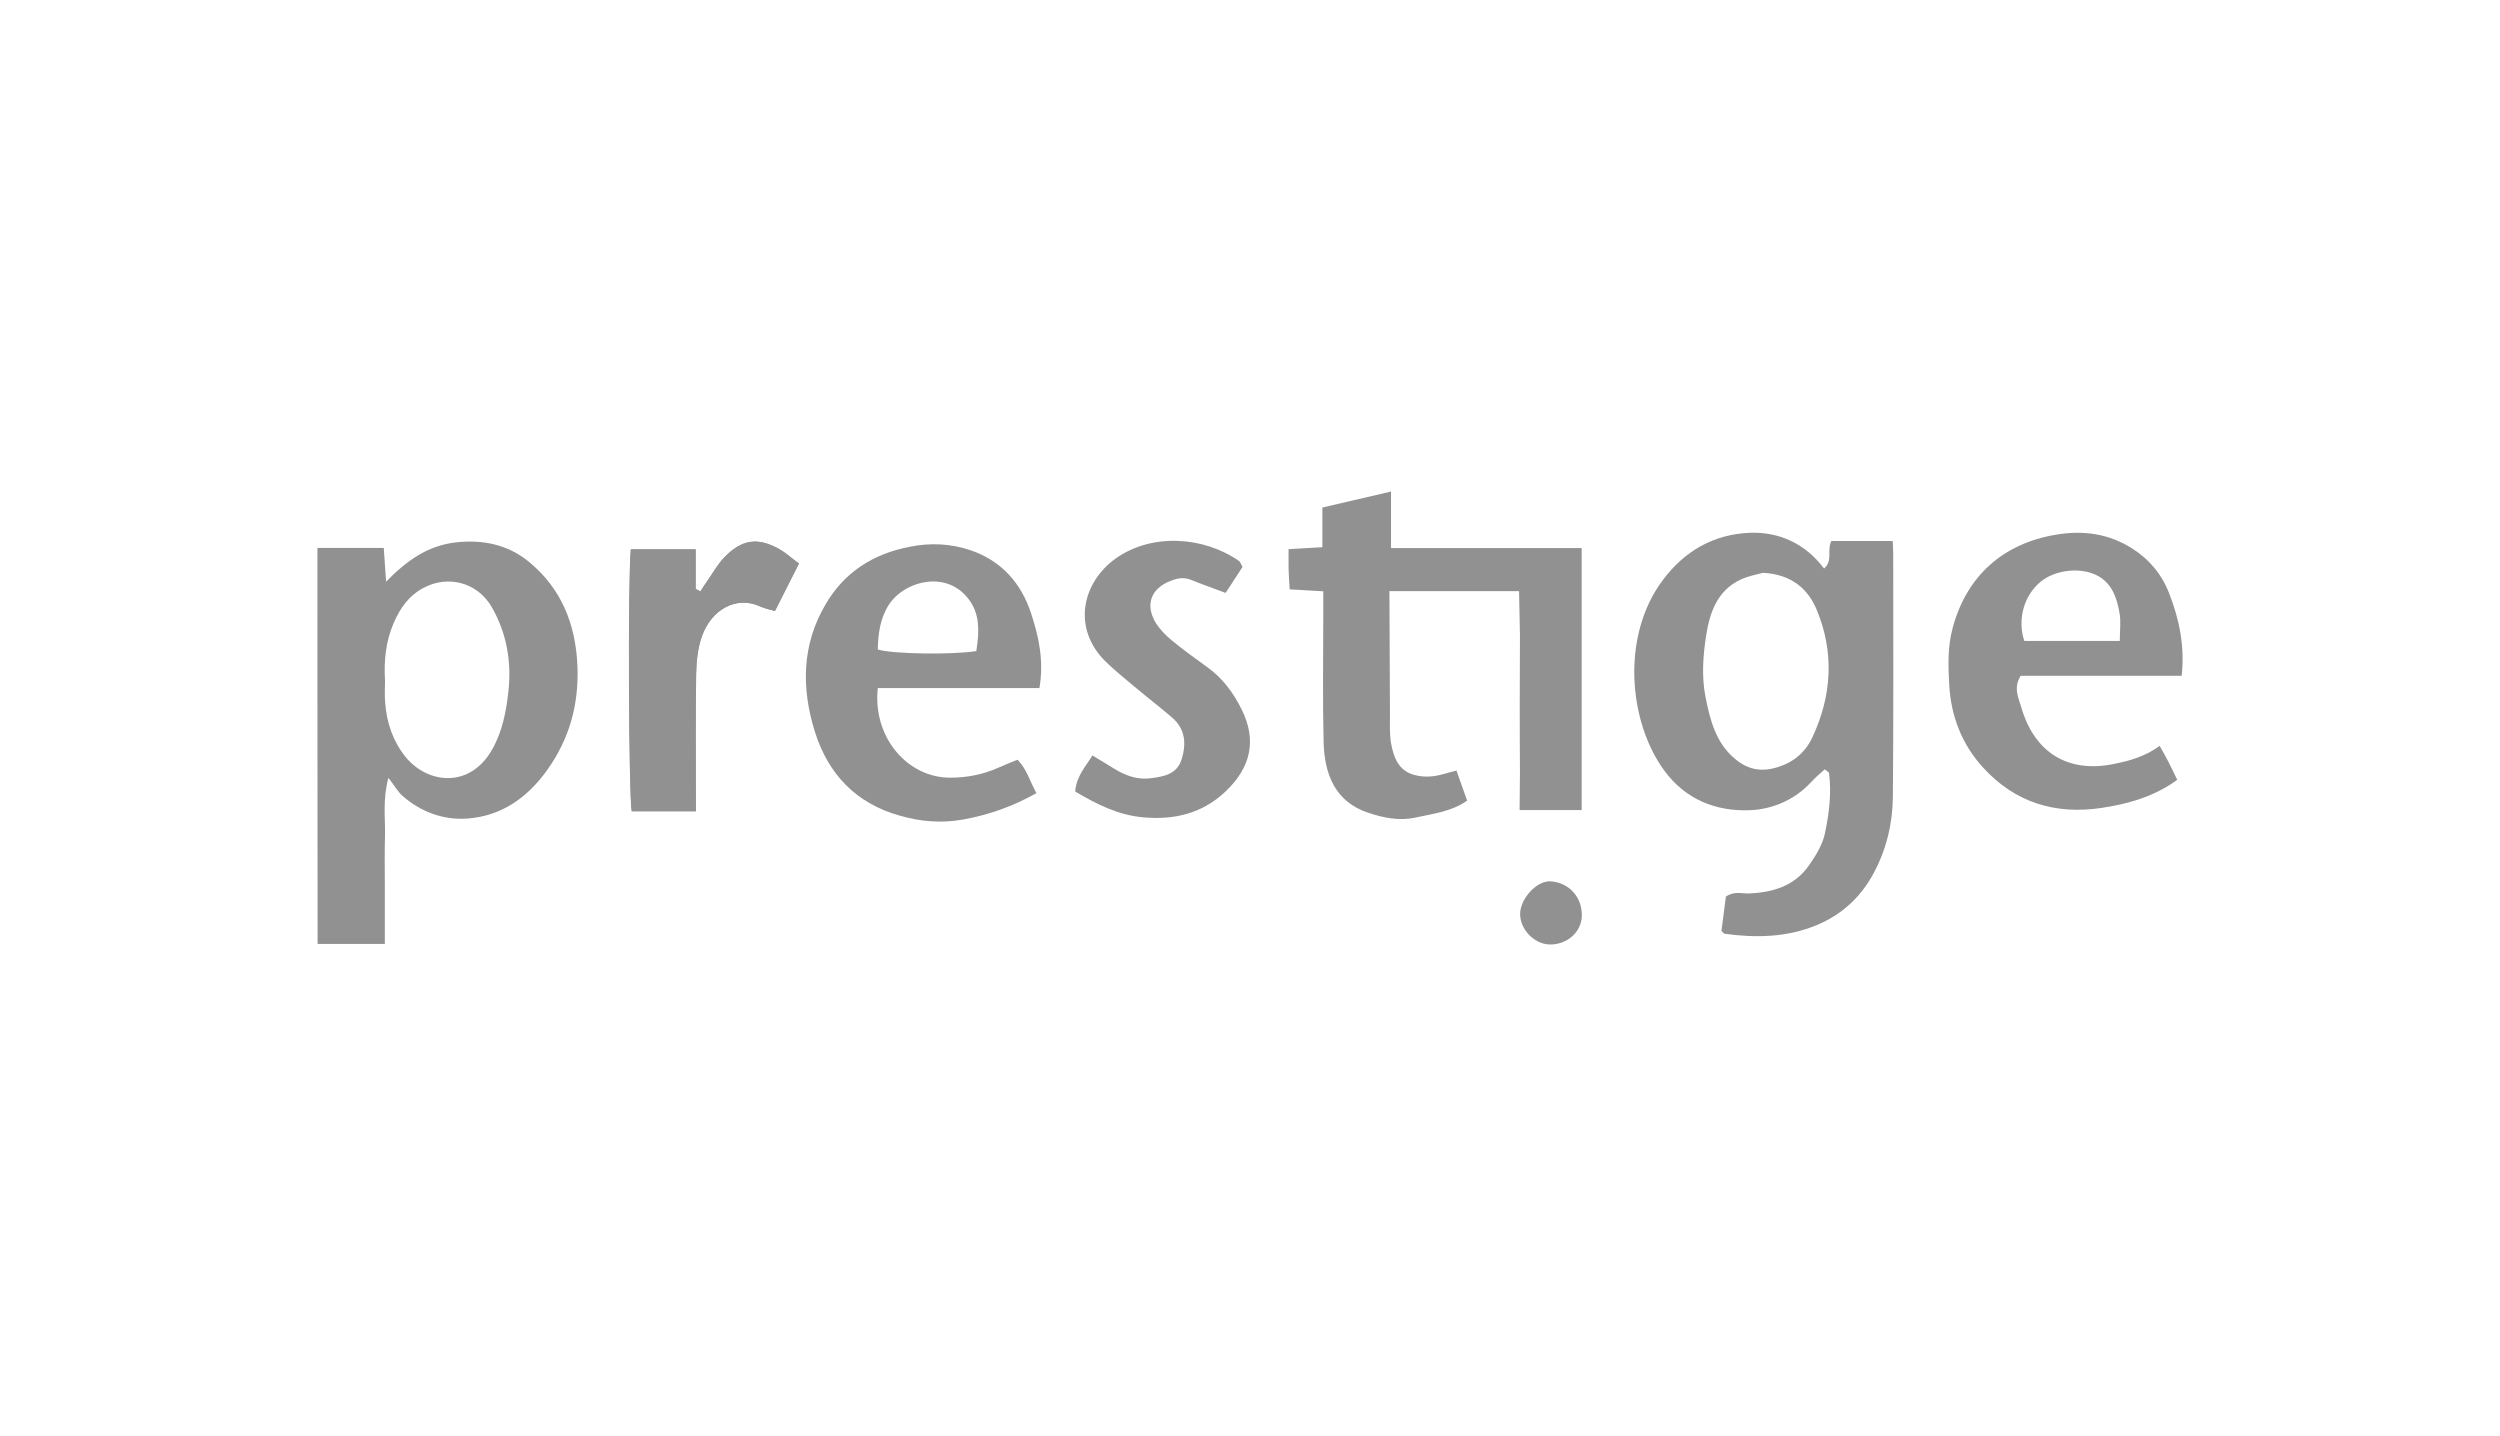 <?xml version="1.0" encoding="utf-8"?>
<!-- Generator: Adobe Illustrator 25.0.1, SVG Export Plug-In . SVG Version: 6.00 Build 0)  -->
<svg version="1.1" id="Ebene_1" xmlns="http://www.w3.org/2000/svg" xmlns:xlink="http://www.w3.org/1999/xlink" x="0px" y="0px"
	 viewBox="0 0 1405.8 807.5" style="enable-background:new 0 0 1405.8 807.5;" xml:space="preserve">
<style type="text/css">
	.st0{display:none;}
	.st1{display:inline;}
	.st2{fill:#919191;}
	.st3{display:inline;fill:#919191;}
</style>
<g id="Ebene_1_1_" class="st0">
	<g class="st1">
		<path class="st2" d="M137.3,538c1.8-0.4,4.9-0.7,7.9-0.7c4.4,0,7,0.7,9,2.3c1.7,1.2,2.7,3,2.7,5.5c0,2.9-2.1,5.5-5.3,6.7v0.1
			c2.7,0.6,6.5,2.9,6.5,7.6c0,2.6-1.1,4.7-2.8,6.1c-2.2,2-5.9,2.9-11.4,2.9c-2.9,0-5.2-0.2-6.7-0.4V538H137.3z M141.4,550.5h4.3
			c4.6,0,7-2.2,7-5.1c0-3.8-3.1-5-7.2-5c-2.2,0-3.4,0.2-4.1,0.3V550.5z M141.4,565.1c0.9,0.2,2.2,0.2,3.8,0.2c4.3,0,8.5-1.3,8.5-5.9
			c0-4.1-3.8-5.8-8.5-5.8h-3.9L141.4,565.1L141.4,565.1z"/>
		<path class="st2" d="M177.1,568.2l-0.4-2.9h-0.1c-1.3,1.7-3.9,3.5-7.5,3.5c-4.9,0-7.2-3.4-7.2-6.3c0-5.3,4.8-8.4,14.5-8.3v-0.4
			c0-1.4-0.4-5.1-5.5-5.1c-2.3,0-4.7,0.7-6.4,1.8l-1-2.7c2.1-1.3,5-2.1,8-2.1c7.5,0,9,5.2,9,9.4v7.8c0,1.9,0.1,3.8,0.4,5.3H177.1z
			 M176.5,557c-5.2-0.1-10.3,0.8-10.3,4.9c0,2.5,1.8,3.8,4.1,3.8c3.3,0,5.3-2,6.1-3.8c0.2-0.4,0.2-0.9,0.2-1.3V557H176.5z"/>
		<path class="st2" d="M187.5,553.4c0-2.8,0-5.1-0.2-7.2h3.6l0.1,4.6h0.1c1.1-3.2,3.7-5.1,6.6-5.1c0.5,0,0.8,0,1.2,0.1v3.8
			c-0.5-0.1-0.9-0.1-1.6-0.1c-3,0-5.1,2.1-5.7,5.3c-0.1,0.6-0.2,1.2-0.2,1.8v11.6h-4.1v-14.8L187.5,553.4L187.5,553.4z"/>
		<path class="st2" d="M212.2,556.2c-0.1-2.7,2.2-4.9,4.9-4.9s4.9,2.2,4.9,4.9s-2.2,4.9-4.9,4.9C214.4,561.1,212.2,559,212.2,556.2z
			"/>
		<path class="st2" d="M237.8,538c1.8-0.4,4.9-0.7,7.9-0.7c4.4,0,7,0.7,9,2.3c1.7,1.2,2.7,3,2.7,5.5c0,2.9-2.1,5.5-5.3,6.7v0.1
			c2.7,0.6,6.5,2.9,6.5,7.6c0,2.6-1.1,4.7-2.8,6.1c-2.2,2-5.9,2.9-11.4,2.9c-2.9,0-5.2-0.2-6.7-0.4V538H237.8z M241.9,550.5h4.3
			c4.6,0,7-2.2,7-5.1c0-3.8-3.1-5-7.2-5c-2.2,0-3.4,0.2-4.1,0.3V550.5z M241.9,565.1c0.9,0.2,2.2,0.2,3.8,0.2c4.3,0,8.5-1.3,8.5-5.9
			c0-4.1-3.8-5.8-8.5-5.8h-3.9L241.9,565.1L241.9,565.1z"/>
		<path class="st2" d="M269,539.8c0,1.4-1,2.6-2.7,2.6c-1.6,0-2.5-1.2-2.5-2.6c0-1.4,1.1-2.6,2.6-2.6C268,537.3,269,538.4,269,539.8
			z M264.3,568.2v-22h4.1v22H264.3z"/>
		<path class="st2" d="M275.1,563.9c1.3,0.8,3.7,1.7,5.9,1.7c3.2,0,4.6-1.5,4.6-3.3c0-2-1.3-3-4.5-3.9c-4.3-1.3-6.3-3.5-6.3-6.2
			c0-3.5,2.9-6.6,8.1-6.6c2.4,0,4.5,0.6,5.9,1.4l-1,3c-0.8-0.5-2.7-1.4-5-1.4c-2.5,0-3.9,1.4-3.9,3.1c0,1.9,1.5,2.7,4.6,3.7
			c4.2,1.3,6.2,3.2,6.2,6.6c0,3.7-3,6.7-8.7,6.7c-2.7,0-5-0.7-6.8-1.6L275.1,563.9z"/>
		<path class="st2" d="M300.3,539.7v6.5h6.2v3.1h-6.2v11.4c0,2.7,0.7,4.5,3.3,4.5c1.2,0,2-0.2,2.6-0.3l0.2,3.1
			c-0.8,0.3-2.2,0.6-3.9,0.6c-2,0-3.6-0.7-4.6-1.8c-1.2-1.3-1.6-3.4-1.6-5.8v-11.7h-3.6v-3.1h3.6v-5.4L300.3,539.7z"/>
		<path class="st2" d="M311.5,553.4c0-2.8,0-5.1-0.2-7.2h3.6l0.1,4.6h0.1c1.1-3.2,3.7-5.1,6.6-5.1c0.5,0,0.8,0,1.2,0.1v3.8
			c-0.5-0.1-0.9-0.1-1.6-0.1c-3,0-5.1,2.1-5.7,5.3c-0.1,0.6-0.2,1.2-0.2,1.8v11.6h-4.1v-14.8L311.5,553.4L311.5,553.4z"/>
		<path class="st2" d="M349.2,556.9c0,8-6.2,11.8-12.1,11.8c-6.6,0-11.7-4.6-11.7-11.3c0-7.1,5.2-11.7,12.1-11.7
			C344.6,545.7,349.2,550.5,349.2,556.9z M329.6,557.2c0,5.2,3.5,8.4,7.6,8.4s7.7-3.1,7.7-8.6c0-3.8-2.3-8.4-7.6-8.4
			C332.1,548.7,329.6,552.8,329.6,557.2z"/>
		<path class="st2" d="M363.2,556.2c-0.1-2.7,2.2-4.9,4.9-4.9c2.7,0,4.9,2.2,4.9,4.9s-2.2,4.9-4.9,4.9
			C365.4,561.1,363.2,559,363.2,556.2z"/>
		<path class="st2" d="M406.2,553.9H393v10.9h14.8v3.4h-18.9v-30.6H407v3.4h-14v9.6h13.3L406.2,553.9L406.2,553.9z"/>
		<path class="st2" d="M414.4,546.2l4.8,12.3c0.9,2.2,1.5,4,2.1,5.8h0.1c0.6-1.8,1.3-3.6,2.1-5.8l4.8-12.3h4.4l-9.6,22h-4l-9.2-22
			H414.4z"/>
		<path class="st2" d="M438.6,558c0.1,4.9,3.8,7.4,8.3,7.4c3.3,0,5.2-0.6,6.9-1.2l0.7,2.9c-1.5,0.6-4.1,1.5-8.2,1.5
			c-7.2,0-11.7-4.6-11.7-11.1s4.2-11.9,11.3-11.9c8.1,0,10,6.8,10,10.5c0,0.8-0.1,1.4-0.2,1.8L438.6,558L438.6,558z M451.9,555.1
			c0-1.9-0.8-6.5-6.3-6.5c-4.7,0-6.6,3.8-7,6.5H451.9z"/>
		<path class="st2" d="M461.3,552.2c0-2.2-0.1-4.2-0.2-6h3.7l0.2,3.9h0.1c1.1-2.2,3.9-4.5,8-4.5c3,0,8.5,1.7,8.5,10v12.5h-4.1V556
			c0-3.9-1.6-7-5.7-7c-3,0-5.3,2.1-6.1,4.3c-0.2,0.5-0.3,1.2-0.3,1.8v13h-4.1V552.2z"/>
		<path class="st2" d="M493.6,539.7v6.5h6.2v3.1h-6.2v11.4c0,2.7,0.7,4.5,3.3,4.5c1.2,0,2-0.2,2.6-0.3l0.2,3.1
			c-0.8,0.3-2.2,0.6-3.9,0.6c-2,0-3.6-0.7-4.6-1.8c-1.2-1.3-1.6-3.4-1.6-5.8v-11.7H486v-3.1h3.6v-5.4L493.6,539.7z"/>
		<path class="st2" d="M504.3,563.9c1.3,0.8,3.7,1.7,5.9,1.7c3.2,0,4.6-1.5,4.6-3.3c0-2-1.3-3-4.5-3.9c-4.3-1.3-6.3-3.5-6.3-6.2
			c0-3.5,2.9-6.6,8.1-6.6c2.4,0,4.5,0.6,5.9,1.4l-1,3c-0.8-0.5-2.7-1.4-5-1.4c-2.5,0-3.9,1.4-3.9,3.1c0,1.9,1.5,2.7,4.6,3.7
			c4.2,1.3,6.2,3.2,6.2,6.6c0,3.7-3,6.7-8.7,6.7c-2.7,0-5-0.7-6.8-1.6L504.3,563.9z"/>
	</g>
	<g class="st1">
		<path class="st2" d="M1070.6,567.8c-1.9,0.7-5.9,1.9-10.7,1.9c-5.3,0-9.6-1.3-12.8-4.4c-2.8-2.6-4.5-6.6-4.5-11.1
			c0-8.2,6.3-15.8,18.2-15.8c4.1,0,7.3,0.9,8.7,1.6l-1.1,3.3c-1.9-0.8-4.3-1.5-7.8-1.5c-8.6,0-13.7,5.1-13.7,12.2
			c0,7.2,5,12.3,13.3,12.3c3.1,0,5.2-0.4,6.3-1v-8.8h-6.9v-3.3h11V567.8z"/>
		<path class="st2" d="M1098.8,558.1c0,8-6.2,11.8-12.1,11.8c-6.6,0-11.7-4.6-11.7-11.3c0-7.1,5.2-11.7,12.1-11.7
			C1094.2,546.9,1098.8,551.8,1098.8,558.1z M1079.2,558.5c0,5.2,3.5,8.4,7.6,8.4s7.7-3.1,7.7-8.6c0-3.8-2.3-8.4-7.6-8.4
			C1081.7,549.9,1079.2,554,1079.2,558.5z M1080.1,541c0-1.3,1-2.4,2.4-2.4c1.3,0,2.3,1.1,2.3,2.4c0,1.3-0.9,2.4-2.3,2.4
			C1081,543.4,1080.1,542.3,1080.1,541z M1088.9,541c0-1.3,1-2.4,2.4-2.4c1.3,0,2.3,1.1,2.3,2.4c0,1.3-0.9,2.4-2.3,2.4
			S1088.9,542.3,1088.9,541z"/>
		<path class="st2" d="M1103.8,554.7c0-2.6-0.1-5-0.2-7.3h3.7l0.2,4.1h0.1c1.7-2.8,4.7-4.6,8.8-4.6c5.8,0,10.3,4.6,10.3,11.1
			c0,7.8-5.3,12-11,12c-3.2,0-6.2-1.3-7.7-3.8h-0.1v12.3h-4.1L1103.8,554.7L1103.8,554.7z M1107.9,560.2c0,0.5,0.1,1.1,0.2,1.6
			c0.7,2.7,3.4,5,6.9,5c4.7,0,7.6-3.3,7.6-8.5c0-4.3-2.7-8.1-7.4-8.1c-3.1,0-6,1.9-7,5.2c-0.1,0.5-0.3,1.1-0.3,1.6L1107.9,560.2
			L1107.9,560.2z"/>
		<path class="st2" d="M1131.7,554.7c0-2.6-0.1-5-0.2-7.3h3.7l0.2,4.1h0.1c1.7-2.8,4.7-4.6,8.8-4.6c5.8,0,10.3,4.6,10.3,11.1
			c0,7.8-5.3,12-11,12c-3.2,0-6.2-1.3-7.7-3.8h-0.1v12.3h-4.1L1131.7,554.7L1131.7,554.7z M1135.9,560.2c0,0.5,0.1,1.1,0.2,1.6
			c0.7,2.7,3.4,5,6.9,5c4.7,0,7.6-3.3,7.6-8.5c0-4.3-2.7-8.1-7.4-8.1c-3.1,0-6,1.9-7,5.2c-0.1,0.5-0.3,1.1-0.3,1.6L1135.9,560.2
			L1135.9,560.2z"/>
		<path class="st2" d="M1164.4,541c0,1.4-1,2.6-2.7,2.6c-1.6,0-2.5-1.2-2.5-2.6c0-1.4,1.1-2.6,2.6-2.6
			C1163.4,538.5,1164.4,539.6,1164.4,541z M1159.7,569.4v-22h4.1v22H1159.7z"/>
		<path class="st2" d="M1170.6,553.4c0-2.2-0.1-4.2-0.2-6h3.7l0.2,3.9h0.1c1.1-2.2,3.9-4.5,8-4.5c3,0,8.5,1.7,8.5,10v12.5h-4.1
			v-12.2c0-3.9-1.6-7-5.7-7c-3,0-5.3,2.1-6.1,4.3c-0.2,0.5-0.3,1.2-0.3,1.8v13h-4.1V553.4z"/>
		<path class="st2" d="M1218.4,547.4c-0.1,1.6-0.2,3.3-0.2,5.7V566c0,4.8-1.1,8.2-3.5,10.2c-2.4,2.1-5.8,2.7-8.7,2.7
			c-2.9,0-6.2-0.7-8.2-2.1l1.1-3.2c1.7,1.1,4.2,2,7.3,2c4.5,0,7.9-2.3,7.9-8v-2.5h-0.1c-1.4,2.2-4,4-7.9,4c-6,0-10.3-4.7-10.3-10.7
			c0-7.2,5.2-11.7,10.9-11.7c4.3,0,6.7,2.1,7.8,4.1h0.1l0.2-3.6h3.6L1218.4,547.4L1218.4,547.4z M1214.1,556.4
			c0-0.7-0.1-1.3-0.2-1.8c-0.9-2.6-3.2-4.6-6.4-4.6c-4.2,0-7.4,3.2-7.4,8.3c0,3.9,2.4,7.8,7.4,7.8c2.9,0,5.5-1.9,6.4-4.4
			c0.2-0.6,0.3-1.4,0.3-2.2v-3.1H1214.1z"/>
		<path class="st2" d="M1227.2,559.3c0.1,4.9,3.8,7.4,8.3,7.4c3.3,0,5.2-0.6,6.9-1.2l0.7,2.9c-1.5,0.6-4.1,1.5-8.2,1.5
			c-7.2,0-11.7-4.6-11.7-11.1s4.2-11.9,11.3-11.9c8.1,0,10,6.8,10,10.5c0,0.8-0.1,1.4-0.2,1.8L1227.2,559.3L1227.2,559.3z
			 M1240.5,556.3c0-1.9-0.8-6.5-6.3-6.5c-4.7,0-6.6,3.8-7,6.5H1240.5z"/>
		<path class="st2" d="M1249.4,553.4c0-2.2-0.1-4.2-0.2-6h3.7l0.2,3.9h0.1c1.1-2.2,3.9-4.5,8-4.5c3,0,8.5,1.7,8.5,10v12.5h-4.1
			v-12.2c0-3.9-1.6-7-5.7-7c-3,0-5.3,2.1-6.1,4.3c-0.2,0.5-0.3,1.2-0.3,1.8v13h-4.1V553.4z"/>
	</g>
	<g class="st1">
		<polygon class="st2" points="171,455.1 171,234 136,234 136,414.1 		"/>
		<polygon class="st2" points="136,455.5 136,496.5 171,496.5 171,496.5 		"/>
	</g>
	<polygon class="st3" points="769.1,454.8 769.1,234 734.1,234 734.1,413.8 	"/>
	<polygon class="st3" points="734.1,455.2 734.1,496.5 769.1,496.5 769.1,496.2 	"/>
	<g class="st1">
		<polygon class="st2" points="1137.8,454.1 1137.8,375.2 1250.1,375.2 1250.1,346.6 1137.8,346.6 1137.8,262.2 1269.4,262.2 
			1269.4,233.6 1102.8,233.6 1102.8,413.1 		"/>
		<polygon class="st2" points="1149.2,467.5 1173.7,496.1 1269.7,496.1 1269.7,467.5 		"/>
		<polygon class="st2" points="1102.8,454.5 1102.8,496.1 1138.3,496.1 		"/>
	</g>
	<g class="st1">
		<polygon class="st2" points="238.3,458.2 238.3,496.5 271.4,496.5 		"/>
		<path class="st2" d="M420.7,234v117.3c0,38.6,0.4,69.6,3.7,102.1l-0.9,0.5c-13.3-26.3-29-51.2-50.6-82.4L278.1,234h-39.8v183
			l33.1,38.4v-76.7c0-38.7-0.4-69.4-2.3-101.6l1.3-0.5c14.2,26.8,33.7,56.4,54,86.4l93.4,133.6h36V234H420.7z"/>
	</g>
	<g class="st1">
		<path class="st2" d="M1042.6,320.8c-3.7-13.1-9.3-24.9-16.8-35.4s-17-19.6-28.4-27.3c-11.4-7.7-24.8-13.7-40-18
			c-8.7-2.5-18.2-4.2-28.4-5.2s-21.2-1.5-33.1-1.5H836v183.2l31.9,37.2V262.2h24.4c12.3,0,23.3,0.5,33.1,1.4s18.6,2.6,26.6,5.1
			c20.8,6.5,36.7,17.6,47.8,33.3c11.1,15.7,16.7,36.1,16.7,61.3c0,25.4-5.6,46.3-16.7,62.6c-11.1,16.3-27,27.7-47.8,34.2
			c-7.9,2.5-16.8,4.2-26.6,5.1s-20.8,1.4-33.1,1.4h-13.5l24.6,28.7c8.8-0.2,17.1-0.6,24.9-1.4c10.2-1,19.6-2.7,28.4-5.2
			c15.3-4.3,28.6-10.4,40-18.2c11.4-7.8,20.9-17.1,28.6-27.9c7.6-10.8,13.3-22.9,17.1-36.3s5.7-27.8,5.7-43.1
			C1048.2,348.1,1046.3,333.9,1042.6,320.8z"/>
		<polygon class="st2" points="836,458 836,495.3 868,495.3 		"/>
	</g>
	<g class="st1">
		<g>
			<polygon class="st2" points="681.3,562.3 555.4,563.7 555.4,546.6 681.3,548.1 			"/>
			<rect x="687.7" y="548.1" class="st2" width="21" height="14.2"/>
			<polygon class="st2" points="1011.1,550.5 747.6,549.7 715,548.1 715,562.3 747.6,560.7 1011.1,559.5 			"/>
		</g>
		<path class="st2" d="M549,546.5c-11.6,0.4-11.6,16.9,0,17.2V546.5z"/>
		<path class="st2" d="M1015.3,559.5c6-0.2,6-8.9,0-9V559.5z"/>
	</g>
	<path class="st3" d="M588.3,500.1c-23.3,0-50.6-6.1-68-15.2l-4.4-2.3l8.1-24.3l6.1,3.1c13.2,6.7,34.6,14.7,61.6,14.7
		c37.9,0,62.3-18.9,62.3-48.1c0-30.5-21.9-43.4-57.3-54.4c-52.7-16.2-75.2-38.2-75.2-73.4c0-41.3,36.5-70.2,88.8-70.2
		c27.8,0,46.6,5.5,57.4,10.1l5.1,2.2l-8.5,23.6l-5.8-2.5c-10.4-4.5-27.4-9.9-49.2-9.9c-28.4,0-57.1,13.3-57.1,43.1
		c0,28,21.8,40.4,59.4,52.5c52.7,17.1,73.2,38.5,73.2,76.3C684.8,461.5,659.5,500.1,588.3,500.1z"/>
	<path class="st3" d="M588.3,500.6c-23.3,0-50.8-6.1-68.2-15.3l-4.8-2.5l8.4-25.3l6.6,3.4c13.1,6.7,34.4,14.7,61.3,14.7
		c38.1,0,61.8-18.2,61.8-47.6c0-30.2-21.8-43-57-53.9c-52.2-16.1-75.5-38.9-75.5-73.9c0-41.6,36.7-70.7,89.3-70.7
		c27.9,0,46.7,5.5,57.6,10.2l5.5,2.4l-8.8,24.6l-6.3-2.7c-10.4-4.5-27.3-9.9-49-9.9c-28.2,0-56.6,13.2-56.6,42.6
		c0,24.4,15.5,38,59.1,52c52.9,17.1,73.5,38.7,73.5,76.8c0,20.1-7.9,38.4-22.4,51.6C645.8,492.6,620.7,500.6,588.3,500.6z"/>
	<path class="st3" d="M588.3,494.2c-22.7,0-48.8-5.9-65.3-14.5l4.4-13.1c14.2,7.2,36.3,15.4,64.3,15.4c41.4,0,68.2-21.2,68.2-54
		c0-34-24.6-48.6-61.5-60c-49.8-15.3-71-35.6-71-67.8c0-37.9,34.1-64.3,82.9-64.3c26.6,0,44.5,5.1,55.1,9.7l-4.5,12.5
		c-11-4.8-28.8-10.4-51.6-10.4c-43.5,0-63,24.6-63,49c0,31.4,24.3,45.5,63.5,58.1c50.4,16.3,69.1,35.5,69.1,70.7
		C678.9,458.7,655.1,494.2,588.3,494.2z"/>
</g>
<g id="Hilfslinien">
</g>
<g>
	<path class="st2" d="M889.5,455.5c0-49,0-97.3,0-147.3 M854.7,357c-0.1,25.5-0.2,51.1,0,76.6 M783.1,332.3c23.7,0,47.1,0,71.1,0
		 M743.6,285.4c0,7.9,0,14.9,0,22.3c-6.7,0.4-12.5,0.7-19,1.1c0,4.2-0.1,7.7,0,11.3c0.1,3.8,0.4,7.6,0.6,11.3
		c7,0.4,12.8,0.7,18.9,1.1c0,5.6,0,10,0,14.4c0,23.6-0.4,47.1,0.2,70.7c0.5,17.7,6.4,33.2,25,39.4c8.4,2.8,17.3,4.8,26.8,2.7
		c10-2.2,20.1-3.3,28.9-9.5c-2.2-6.1-4.1-11.5-6-16.9c-4.9,1.2-9,2.7-13.3,3.2c-3.4,0.4-7,0.2-10.3-0.7c-9.1-2.4-11.8-10.1-13.2-18
		c-0.9-5.5-0.6-11.1-0.6-16.7l-0.3-68.7c23.7,0,48.9,0,72.9,0l0.5,24.7c-0.1,25.5-0.2,51.1,0,76.6l-0.2,21.8h34.9
		c0-49,0-97.3,0-147.3c-36.3,0-71.7,0-107.2,0v-31.8L743.6,285.4c0,7.9,0,14.9,0,22.3c-6.7,0.4-12.5,0.7-19,1.1
		c0,4.2-0.1,7.7,0,11.3c0.1,3.8,0.4,7.6,0.6,11.3c7,0.4,12.8,0.7,18.9,1.1c0,5.6,0,10,0,14.4c0,23.6-0.4,47.1,0.2,70.7
		c0.5,17.7,6.4,33.2,25,39.4c8.4,2.8,17.3,4.8,26.8,2.7c10-2.2,20.1-3.3,28.9-9.5c-2.2-6.1-4.1-11.5-6-16.9c-4.9,1.2-9,2.7-13.3,3.2
		c-3.4,0.4-7,0.2-10.3-0.7c-9.1-2.4-11.8-10.1-13.2-18c-0.9-5.5-0.6-11.1-0.6-16.7 M604.6,445.1c12.4,7.3,24.1,13.2,38.2,14.5
		c17.6,1.6,33.2-2.2,46.1-14.3c14.6-13.7,17.9-29.1,9.3-46.4c-4.7-9.4-10.7-17.6-19.4-23.8c-6.8-4.9-13.6-9.8-20-15.1
		c-3.3-2.7-6.5-6-8.8-9.6c-6.3-10.3-2.8-19.5,8.3-23.8c3.9-1.5,7.5-2.2,11.5-0.5c6.1,2.5,12.4,4.6,19.4,7.3c3.1-4.8,6.5-10,9.5-14.6
		c-1.1-1.9-1.3-2.9-1.9-3.3c-19.7-13.8-49-16-69.5-1.4c-18.8,13.5-24.6,39.1-5.7,57.8c5.1,5,10.7,9.5,16.2,14.1
		c7,5.9,14.3,11.5,21.2,17.4c7.6,6.5,8.2,14.9,5.4,23.7c-2.6,8.3-10.1,9.6-17.2,10.5c-7.3,1-14.1-1.3-20.4-5.2
		c-4-2.5-8-4.8-12.5-7.6C610.3,431.3,605.3,436.4,604.6,445.1z M391.3,456.2c0-4.1,0-7.2,0-10.4c0-22.3-0.2-44.6,0.2-66.9
		c0.1-7,0.9-14.4,3.2-21c5.4-15.4,19.6-23,32.8-16.9c2.5,1.1,5.2,1.7,8.3,2.6c4.5-8.9,8.9-17.7,13.5-26.7c-4.2-3.1-7.4-6.1-11.2-8.2
		c-12.1-6.7-21-5.5-30.9,4.9c-3.5,3.7-6,8.3-9,12.5c-1.5,2.1-2.9,4.3-4.3,6.5c-0.9-0.5-1.8-1-2.7-1.5c0-7.4,0-14.8,0-22.2
		c-13,0-24.7,0-36.4,0c-1.7,16.3-1.2,138.3,0.5,147.3C366.7,456.2,378.2,456.2,391.3,456.2z M871.2,531.1
		c9.7,0.3,18.2-6.8,18.3-16.3c0.1-10.9-7.7-18.5-17.4-19.2c-7.9-0.6-17.2,9.7-17.3,18.2C854.7,522.5,862.6,530.8,871.2,531.1z"/>
	<path class="st2" d="M178.5,308.1c12.3,0,24.5,0,37.3,0c0.5,6.7,0.8,12.5,1.3,19c11.4-11.7,23.3-20.3,39.2-22.1
		c15.2-1.7,29.3,1.2,41.1,10.9c18.3,15,26.3,35.1,27.3,58.5c0.9,21.4-4.4,40.9-16.8,58.3c-11.1,15.7-25.8,26.2-45.2,27.6
		c-13.3,0.9-25.8-3.6-36.2-12.6c-2.7-2.3-4.4-5.6-8.1-10.3c-3.3,12.6-1.7,22.3-1.9,31.9c-0.3,10.3-0.1,20.7-0.1,31.1
		c0,9.9,0,19.8,0,30.4c-13.3,0-25.6,0-37.8,0C178.5,456.7,178.5,382.4,178.5,308.1z M216.5,382.8c0,3.6-0.3,8,0.1,12.3
		c0.8,11.3,4.4,21.8,11.5,30.6c12.3,15,35.9,17.9,48.5-4c5.9-10.2,8-21.5,9.3-32.9c1.8-16.5-0.9-32.5-9.2-47.1
		c-8.3-14.7-25.1-18.1-38-11.4c-8.7,4.4-13.7,11.6-17.4,20.2C217,360.6,215.8,371.2,216.5,382.8z"/>
	<path class="st2" d="M1025.7,319.7c5.1-4.4,1.5-10.3,4.1-15.5c11,0,22.4,0,34.5,0c0.1,2.6,0.3,4.9,0.3,7.2
		c0,45.5,0.2,90.9-0.2,136.4c-0.1,15.2-3.6,29.8-10.9,43.4c-7.3,13.5-18,23.2-31.9,29c-16.6,6.9-34,7.3-51.6,4.9
		c-0.7-0.1-1.2-0.9-2-1.6c0.8-6.5,1.7-13,2.5-19.3c4.6-3.3,9.1-1.6,13.3-1.8c13.3-0.6,25.3-4.3,33.3-15.6c3.8-5.4,7.6-11.5,9-17.8
		c2.4-11.2,3.9-22.7,2.4-34.3c-0.1-0.6-1.1-1-2.4-2.1c-2.4,2.2-5.1,4.4-7.4,6.9c-9.4,10.3-21.9,15.6-34.9,16.1
		c-18.9,0.7-35.9-6-47.8-22.1c-20.2-27.3-24.7-75.8-0.9-107.4c12.3-16.5,28.8-25.6,48.5-26.5
		C1000.1,298.9,1015.1,305.5,1025.7,319.7z M991.4,322.1c-2.9,0.8-8.1,1.7-12.6,3.8c-13.4,6.3-17.5,18.9-19.5,32.1
		c-1.7,11.3-2.5,22.7-0.2,34.2c2.6,13,5.8,25.6,16.6,34.6c6.6,5.5,13.6,7.3,22.1,5.1c9.9-2.6,17.1-8.2,21.4-17.4
		c10.9-23.4,12.3-47.5,2.5-71.3C1016.9,331.5,1007.8,323,991.4,322.1z"/>
	<path class="st2" d="M1226.8,380c-30.6,0-60.8,0-90.5,0c-4.4,6.8-1.1,12.8,0.4,18c7.5,25.6,26.6,36.8,51.9,31.6
		c8.9-1.8,17.8-4.2,25.8-10.2c1.7,3,3.4,5.9,4.9,8.9c1.6,3.2,3.2,6.4,5,10.2c-12.7,9.3-27.2,13.5-42.5,15.8
		c-26.1,3.9-48.7-3-66.6-22.6c-12-13.1-18.1-28.9-19.1-46.5c-0.6-10.7-1-21.3,1.9-32c7.8-29.3,28.3-47.5,57.9-52.5
		c15.7-2.7,30-0.6,43.2,7.8c9.6,6.1,16.7,14.7,20.8,25.5C1225.5,348.5,1228.6,363.4,1226.8,380z M1192,360.4
		c0-5.9,0.7-10.8-0.1-15.4c-1.4-8.3-4-16.5-11.9-21c-9.5-5.4-24.2-3.7-32.5,3.1c-9.4,7.8-13.2,21.2-9.2,33.3
		C1155.6,360.4,1173.1,360.4,1192,360.4z"/>
	<path class="st2" d="M584.5,386.9c-30.7,0-60.8,0-90.9,0c-3,28,17,50.5,40.7,50.4c9.3,0,18.1-1.7,26.6-5.4
		c3.6-1.6,7.3-3.1,11.3-4.7c5.2,5.3,7,12.3,10.6,18.8c-13.3,7.5-27,12.3-41.6,14.9c-12,2.1-23.5,1.1-35.1-2.2
		c-24.8-6.9-40.4-23.4-47.9-47.3c-7.6-24.4-7.4-48.7,6-71.5c10.6-18.2,26.8-28.5,47.6-32.5c11.7-2.3,22.9-1.7,33.9,2
		c17.5,5.9,28.7,18.7,34.2,35.8C584.1,358,587.1,371.4,584.5,386.9z M493.6,365.2c7.9,2.6,42.1,3.1,55.4,0.9
		c2.1-12.9,1.2-20.8-3.2-27.6c-12.4-18.8-37.5-12-46.2,1.9C494.8,348.1,493.8,356.6,493.6,365.2z"/>
	<path class="st2" d="M391.3,456.2c-13.1,0-24.6,0-36.1,0c-1.7-9-2.2-131-0.5-147.3c11.7,0,23.5,0,36.4,0c0,7.4,0,14.8,0,22.2
		c0.9,0.5,1.8,1,2.7,1.5c1.4-2.2,2.8-4.4,4.3-6.5c2.9-4.2,5.5-8.9,9-12.5c9.9-10.3,18.8-11.6,30.9-4.9c3.7,2.1,7,5.1,11.2,8.2
		c-4.6,9-9,17.8-13.5,26.7c-3.1-0.9-5.8-1.5-8.3-2.6c-13.2-6.1-27.4,1.5-32.8,16.9c-2.3,6.6-3.1,14-3.2,21
		c-0.4,22.3-0.2,44.6-0.2,66.9C391.3,449,391.3,452.1,391.3,456.2z"/>
</g>
<path class="st2" d="M1002.1,518.2c-4.3-0.1-8.2-4.3-8.2-8.6c0.1-4.2,4.7-9.3,8.6-9c4.8,0.4,8.7,4.2,8.7,9.6
	C1011.2,514.8,1007,518.3,1002.1,518.2z"/>
</svg>
